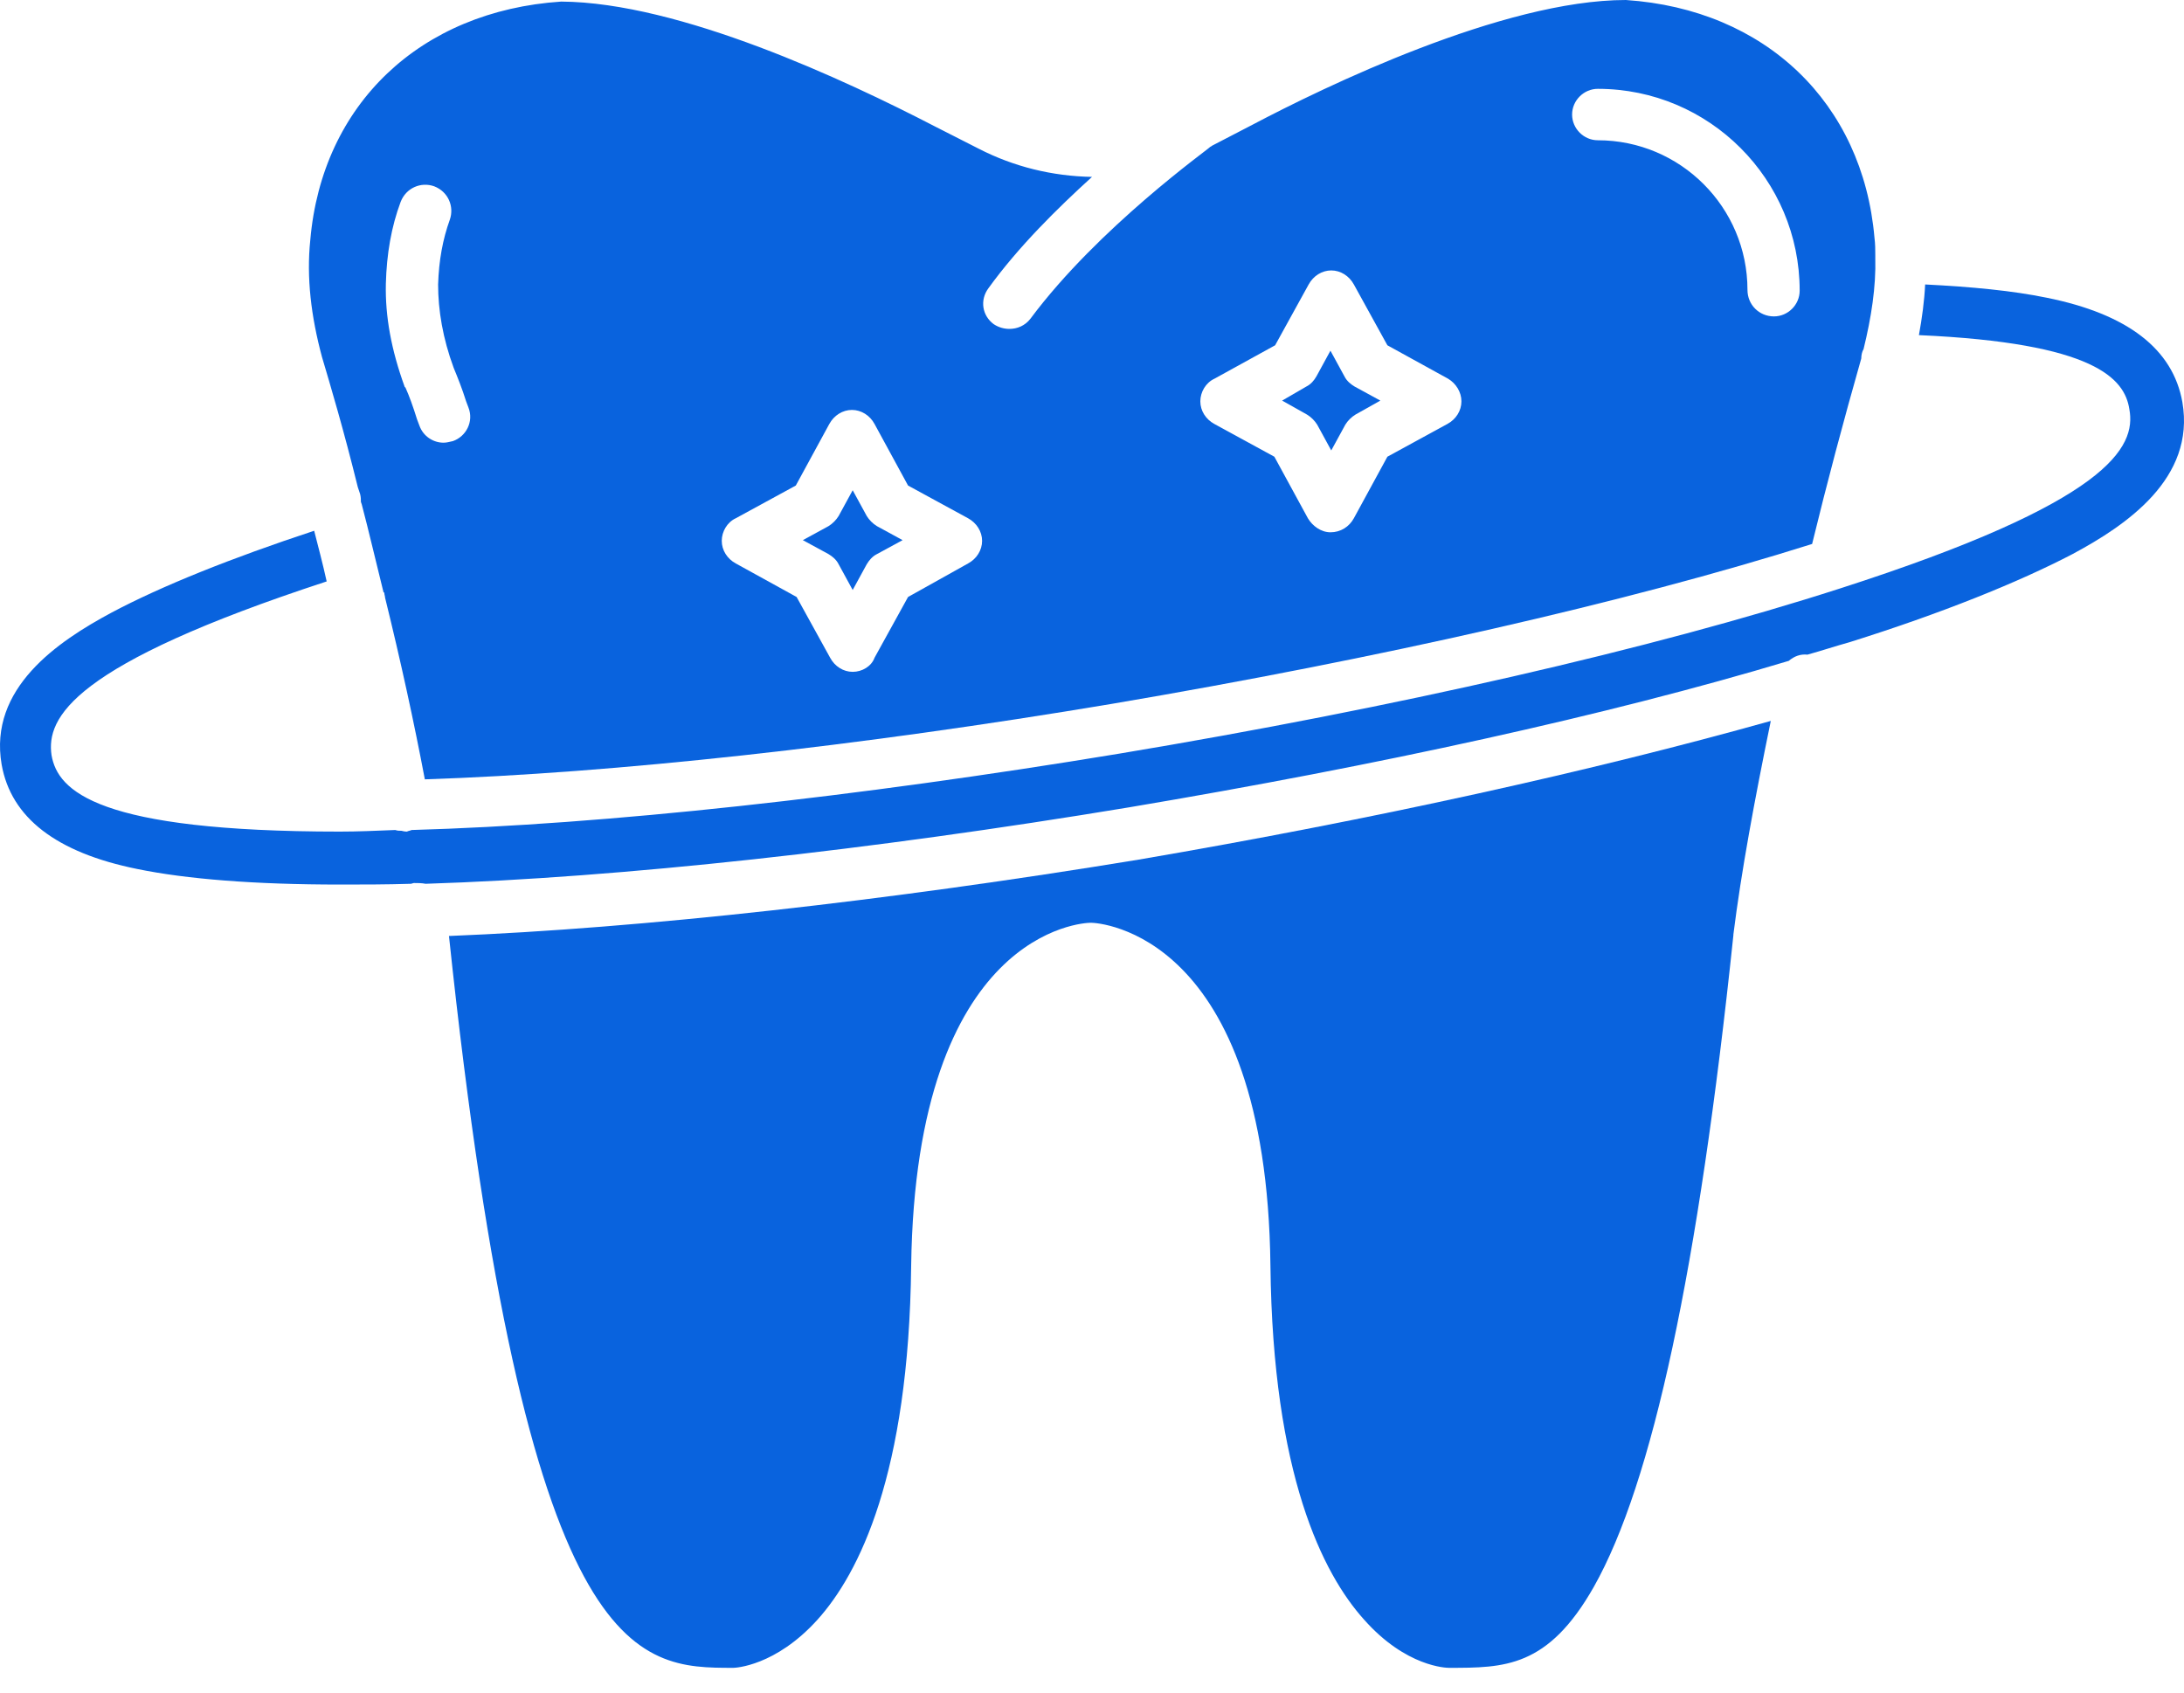 <svg width="40" height="31" viewBox="0 0 40 31" fill="none" xmlns="http://www.w3.org/2000/svg">
<path d="M34.346 4.725C34.36 5.253 34.274 5.81 34.131 6.395C34.103 6.438 34.089 6.509 34.089 6.566C33.76 7.722 33.46 8.85 33.189 9.963C29.792 11.034 25.253 12.062 20.371 12.89C15.689 13.675 11.235 14.16 7.781 14.274C7.581 13.218 7.338 12.105 7.053 10.948C7.053 10.92 7.039 10.891 7.039 10.863C7.039 10.848 7.024 10.848 7.024 10.848C6.882 10.277 6.753 9.721 6.625 9.236L6.61 9.193C6.61 9.15 6.61 9.107 6.596 9.05C6.582 9.007 6.568 8.964 6.553 8.921C6.296 7.879 6.054 7.066 5.897 6.538C5.697 5.795 5.611 5.082 5.683 4.396C5.897 1.913 7.695 0.2 10.279 0.029C12.449 0.043 15.489 1.47 17.116 2.312L17.93 2.726C18.572 3.055 19.272 3.226 20 3.24C19.372 3.811 18.658 4.511 18.101 5.282C17.944 5.496 17.987 5.781 18.201 5.938C18.287 5.995 18.387 6.024 18.487 6.024C18.629 6.024 18.772 5.967 18.872 5.838C20.114 4.168 22.141 2.726 22.155 2.698C22.169 2.684 22.184 2.684 22.198 2.669L22.94 2.284C24.239 1.599 27.522 0 29.778 0C32.333 0.171 34.117 1.884 34.331 4.354C34.346 4.468 34.346 4.582 34.346 4.682V4.725ZM32.49 5.795C32.747 5.795 32.961 5.581 32.961 5.324C32.961 3.283 31.305 1.627 29.264 1.627C29.007 1.627 28.793 1.841 28.793 2.098C28.793 2.355 29.007 2.569 29.264 2.569C30.777 2.569 32.005 3.797 32.005 5.31C32.005 5.581 32.219 5.795 32.49 5.795ZM26.766 7.351C26.766 7.18 26.666 7.023 26.523 6.937L25.41 6.324L24.796 5.21C24.71 5.053 24.553 4.953 24.382 4.953C24.211 4.953 24.054 5.053 23.968 5.21L23.354 6.324L22.241 6.937C22.084 7.009 21.984 7.18 21.984 7.351C21.984 7.523 22.084 7.68 22.241 7.765L23.34 8.365L23.954 9.492C24.039 9.635 24.196 9.749 24.368 9.749C24.553 9.749 24.71 9.649 24.796 9.492L25.41 8.365L26.509 7.765C26.666 7.68 26.766 7.523 26.766 7.351ZM17.73 10.32C17.887 10.235 17.987 10.078 17.987 9.906C17.987 9.735 17.887 9.578 17.73 9.492L16.631 8.893L16.017 7.765C15.932 7.608 15.774 7.508 15.603 7.508C15.432 7.508 15.275 7.608 15.189 7.765L14.575 8.893L13.476 9.492C13.319 9.564 13.219 9.735 13.219 9.906C13.219 10.078 13.319 10.235 13.476 10.32L14.59 10.934L15.204 12.047C15.289 12.205 15.446 12.305 15.617 12.305C15.789 12.305 15.96 12.205 16.017 12.047L16.631 10.934L17.73 10.32ZM8.295 8.079C8.537 7.994 8.68 7.722 8.58 7.465L8.537 7.351C8.466 7.123 8.38 6.909 8.309 6.737C8.109 6.195 8.024 5.681 8.024 5.21C8.038 4.768 8.109 4.382 8.238 4.025C8.323 3.783 8.209 3.511 7.952 3.412C7.71 3.326 7.438 3.44 7.338 3.697C7.167 4.154 7.081 4.653 7.067 5.196C7.053 5.795 7.167 6.409 7.41 7.08C7.41 7.094 7.424 7.094 7.424 7.094C7.495 7.251 7.567 7.451 7.638 7.68L7.681 7.794C7.752 7.994 7.938 8.108 8.123 8.108C8.181 8.108 8.223 8.094 8.295 8.079Z" fill="#0963DE"/>
<path d="M25.281 7.337L24.824 7.594C24.753 7.637 24.681 7.708 24.639 7.779L24.382 8.25L24.125 7.779C24.082 7.708 24.011 7.637 23.939 7.594L23.482 7.337L23.925 7.08C24.011 7.037 24.068 6.966 24.11 6.894L24.367 6.423L24.624 6.894C24.667 6.98 24.739 7.037 24.81 7.08L25.281 7.337Z" fill="#0963DE"/>
<path d="M16.531 9.893L16.06 10.149C15.974 10.192 15.917 10.264 15.874 10.335L15.617 10.806L15.36 10.335C15.317 10.249 15.246 10.192 15.175 10.149L14.704 9.893L15.175 9.636C15.246 9.593 15.317 9.521 15.36 9.45L15.617 8.979L15.874 9.45C15.917 9.521 15.988 9.593 16.06 9.636L16.531 9.893Z" fill="#0963DE"/>
<path d="M7.453 15.231C7.481 15.216 7.51 15.216 7.538 15.202C11.079 15.102 15.661 14.602 20.5 13.803C25.553 12.961 30.249 11.89 33.703 10.777C38.628 9.193 39.128 8.193 38.999 7.494C38.913 6.937 38.371 6.281 35.145 6.138C35.202 5.824 35.245 5.51 35.259 5.21C36.116 5.253 36.858 5.324 37.486 5.453C38.971 5.752 39.798 6.395 39.97 7.365C40.212 8.764 38.942 9.621 37.957 10.149C36.972 10.663 35.559 11.234 33.875 11.762C33.618 11.833 33.361 11.919 33.104 11.99C32.975 11.976 32.861 12.019 32.761 12.104C29.435 13.104 25.253 14.017 20.671 14.788C15.932 15.573 11.364 16.073 7.795 16.187C7.724 16.173 7.653 16.173 7.581 16.173C7.567 16.173 7.538 16.187 7.524 16.187C7.067 16.201 6.639 16.201 6.225 16.201C4.669 16.201 3.413 16.101 2.514 15.916C1.029 15.616 0.201 14.974 0.03 14.003C-0.212 12.604 1.058 11.748 2.043 11.22C2.956 10.734 4.241 10.22 5.754 9.721C5.826 10.006 5.911 10.32 5.983 10.649C1.315 12.176 0.844 13.146 0.944 13.832C1.058 14.488 1.786 15.231 6.225 15.231C6.554 15.231 6.882 15.216 7.239 15.202C7.282 15.216 7.31 15.216 7.353 15.216C7.41 15.231 7.439 15.231 7.453 15.231Z" fill="#0963DE"/>
<path d="M32.432 13.204C32.133 14.66 31.89 15.973 31.747 17.115V17.129C31.105 23.253 30.263 27.164 29.192 29.062C28.35 30.547 27.551 30.547 26.537 30.547C26.494 30.547 25.752 30.533 24.981 29.662C24.225 28.82 23.311 27.007 23.268 23.181C23.197 17.072 20.114 16.901 19.985 16.901C19.971 16.901 19.971 16.901 19.971 16.901C19.843 16.901 16.773 17.043 16.688 23.181C16.645 27.007 15.732 28.82 14.975 29.662C14.204 30.518 13.462 30.547 13.433 30.547C11.663 30.547 9.636 30.547 8.223 17.143C11.763 17.001 16.245 16.501 20.856 15.744C25.195 15.002 29.178 14.117 32.432 13.204Z" fill="#0963DE"/>
</svg>
